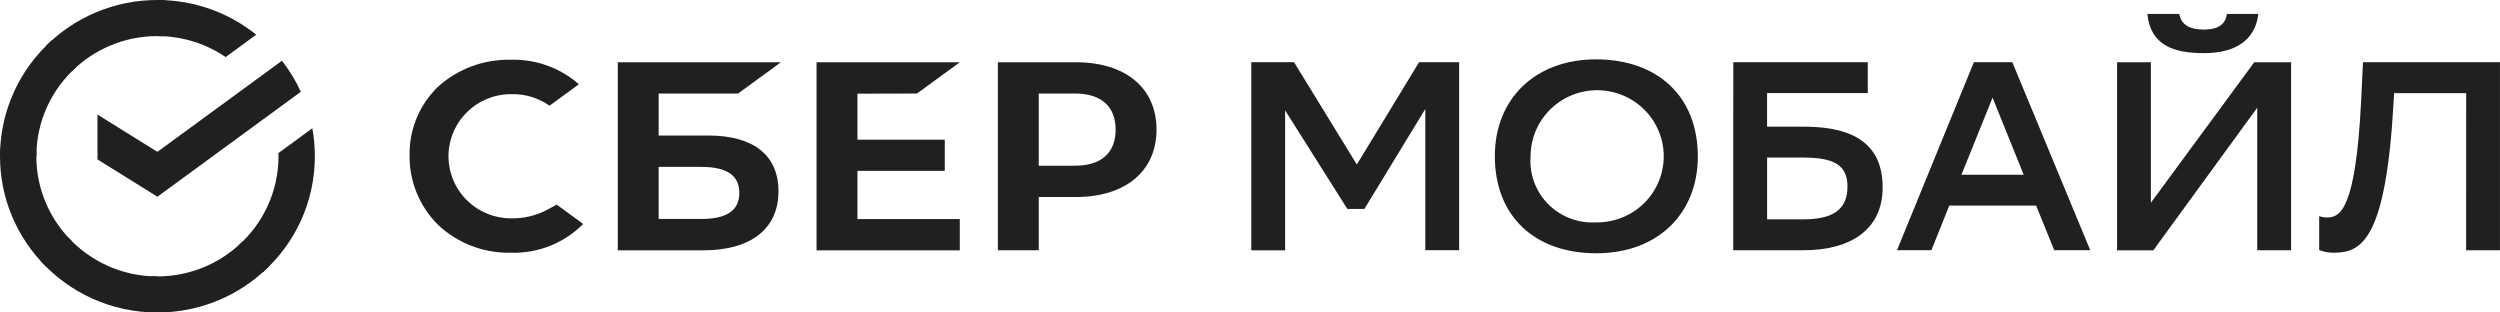 <svg width="128" height="16" viewBox="0 0 128 16" fill="none" xmlns="http://www.w3.org/2000/svg">
<g clip-path="url(#clip0_3396_5858)">
<path d="M46.949 4.789L49.141 3.189H41.807V12.817H49.141V11.217H43.902V8.75H48.372V7.15H43.902V4.796L46.949 4.789Z" fill="#202020"/>
<path d="M36.27 6.939H33.723V4.789H37.789L39.98 3.189H31.631V12.817H36.001C38.452 12.817 39.858 11.714 39.858 9.792C39.858 7.952 38.584 6.939 36.27 6.939ZM35.906 11.211H33.724V8.545H35.906C37.235 8.545 37.854 8.991 37.854 9.878C37.854 10.784 37.198 11.211 35.907 11.211H35.906Z" fill="#202020"/>
<path d="M55.083 3.187H51.09V12.814H53.183V10.087H55.083C57.631 10.087 59.214 8.757 59.214 6.632C59.214 4.507 57.631 3.187 55.083 3.187ZM55.038 8.484H53.183V4.789H55.038C56.381 4.789 57.12 5.445 57.12 6.637C57.12 7.828 56.381 8.484 55.038 8.484Z" fill="#202020"/>
<path d="M28.039 10.729C27.484 11.028 26.863 11.182 26.232 11.179C25.806 11.187 25.382 11.111 24.986 10.956C24.59 10.8 24.229 10.567 23.924 10.271C23.62 9.975 23.378 9.622 23.213 9.232C23.048 8.842 22.963 8.423 22.963 8C22.963 7.577 23.048 7.158 23.213 6.768C23.378 6.378 23.62 6.025 23.924 5.729C24.229 5.433 24.59 5.2 24.986 5.044C25.382 4.888 25.806 4.813 26.232 4.821C26.914 4.812 27.581 5.019 28.135 5.413L29.637 4.315L29.537 4.228C28.591 3.439 27.386 3.023 26.151 3.06C24.782 3.028 23.454 3.518 22.439 4.429C21.964 4.884 21.588 5.431 21.336 6.036C21.083 6.641 20.959 7.292 20.971 7.947C20.96 8.609 21.085 9.266 21.336 9.879C21.588 10.493 21.961 11.05 22.433 11.517C23.432 12.455 24.762 12.966 26.137 12.94C26.826 12.963 27.513 12.844 28.154 12.591C28.794 12.337 29.375 11.954 29.859 11.467L28.504 10.476L28.039 10.729Z" fill="#202020"/>
<path d="M8.057 14.152C7.953 14.152 7.85 14.15 7.747 14.144L7.654 15.99C7.788 15.996 7.922 16 8.057 16C10.282 16 12.297 15.105 13.755 13.657L12.437 12.348C11.315 13.462 9.766 14.152 8.057 14.152Z" fill="#202020"/>
<path d="M1.861 8C1.861 7.897 1.864 7.795 1.869 7.693L0.01 7.601C0.004 7.733 0 7.866 0 8C0 10.21 0.902 12.21 2.361 13.657L3.679 12.348C2.556 11.235 1.861 9.697 1.861 8Z" fill="#202020"/>
<path d="M8.058 14.153C6.238 14.153 4.599 13.37 3.465 12.126L2.082 13.367C3.557 14.984 5.688 16 8.058 16V14.153Z" fill="#202020"/>
<path d="M16.121 8C16.121 7.511 16.076 7.032 15.992 6.567L14.257 7.836C14.258 7.891 14.259 7.945 14.259 8C14.259 9.807 13.471 11.434 12.217 12.56L13.468 13.932C15.097 12.469 16.121 10.354 16.121 8Z" fill="#202020"/>
<path d="M8.057 1.848C8.161 1.848 8.264 1.852 8.367 1.857L8.46 0.01C8.327 0.004 8.192 0 8.057 0C5.832 0 3.817 0.895 2.359 2.343L3.677 3.652C4.799 2.538 6.349 1.848 8.057 1.848Z" fill="#202020"/>
<path d="M14.436 3.11C14.817 3.598 15.142 4.131 15.402 4.7L8.059 10.072L4.991 8.163V5.866L8.059 7.775L14.436 3.11Z" fill="#202020"/>
<path d="M3.903 3.441L2.652 2.068C1.024 3.532 0 5.648 0 8.001H1.862C1.861 6.194 2.65 4.567 3.903 3.441Z" fill="#202020"/>
<path d="M11.552 2.922L13.119 1.775C11.736 0.666 9.975 0 8.058 0V1.848C9.353 1.848 10.557 2.245 11.552 2.922Z" fill="#202020"/>
<path d="M72.975 5.58L69.857 10.697H68.984L65.798 5.651V12.817H64.066V3.184H66.255L69.47 8.424L72.657 3.184H74.708V12.811H72.975V5.58Z" fill="#202020"/>
<path d="M81.733 3.038C84.851 3.052 86.929 4.909 86.929 8.017C86.929 10.919 84.892 12.968 81.733 12.968C78.615 12.968 76.536 11.111 76.536 7.989C76.536 5.084 78.573 3.038 81.733 3.038ZM81.747 11.387C82.422 11.392 83.084 11.198 83.649 10.83C84.213 10.461 84.654 9.935 84.917 9.317C85.179 8.699 85.251 8.018 85.122 7.36C84.994 6.701 84.671 6.096 84.196 5.62C83.72 5.144 83.112 4.819 82.45 4.686C81.788 4.553 81.101 4.618 80.476 4.874C79.852 5.129 79.318 5.563 78.942 6.12C78.566 6.677 78.365 7.333 78.365 8.003C78.331 8.454 78.394 8.906 78.552 9.33C78.709 9.754 78.956 10.14 79.277 10.461C79.598 10.781 79.984 11.03 80.41 11.189C80.836 11.348 81.292 11.414 81.746 11.383L81.747 11.387Z" fill="#202020"/>
<path d="M88.744 3.184H95.63V4.765H90.475V6.485H92.373C95.034 6.485 96.392 7.475 96.392 9.593C96.392 11.712 94.812 12.812 92.332 12.812H88.742L88.744 3.184ZM90.476 8.067V11.23H92.319C93.705 11.23 94.591 10.83 94.591 9.552C94.591 8.397 93.816 8.067 92.319 8.067H90.476Z" fill="#202020"/>
<path d="M103.03 3.184L107.021 12.811H105.178L104.25 10.528H99.802L98.887 12.811H97.127L101.062 3.184H103.03ZM100.426 8.947H103.613L102.019 4.999L100.426 8.947Z" fill="#202020"/>
<path d="M110.125 10.38L115.418 3.187H117.303V12.814H115.571V5.513L110.249 12.817H108.393V3.187H110.125L110.125 10.38ZM115.626 0.713C115.473 2.061 114.434 2.721 112.854 2.721C111.303 2.721 110.111 2.336 109.945 0.713H111.579C111.663 1.209 112.037 1.513 112.827 1.513C113.645 1.513 113.949 1.197 114.018 0.713H115.626Z" fill="#202020"/>
<path d="M126.268 4.768H122.58L122.552 5.222C122.164 12.222 120.931 12.938 119.517 12.938C119.252 12.948 118.987 12.901 118.742 12.801V11.067C118.875 11.115 119.016 11.137 119.157 11.134C119.822 11.134 120.612 10.721 120.889 5.179L120.986 3.185H127.998V12.812H126.266L126.268 4.768Z" fill="#202020"/>
</g>
<defs>
<clipPath id="clip0_3396_5858">
<rect width="128" height="16" fill="white"/>
</clipPath>
</defs>
</svg>
